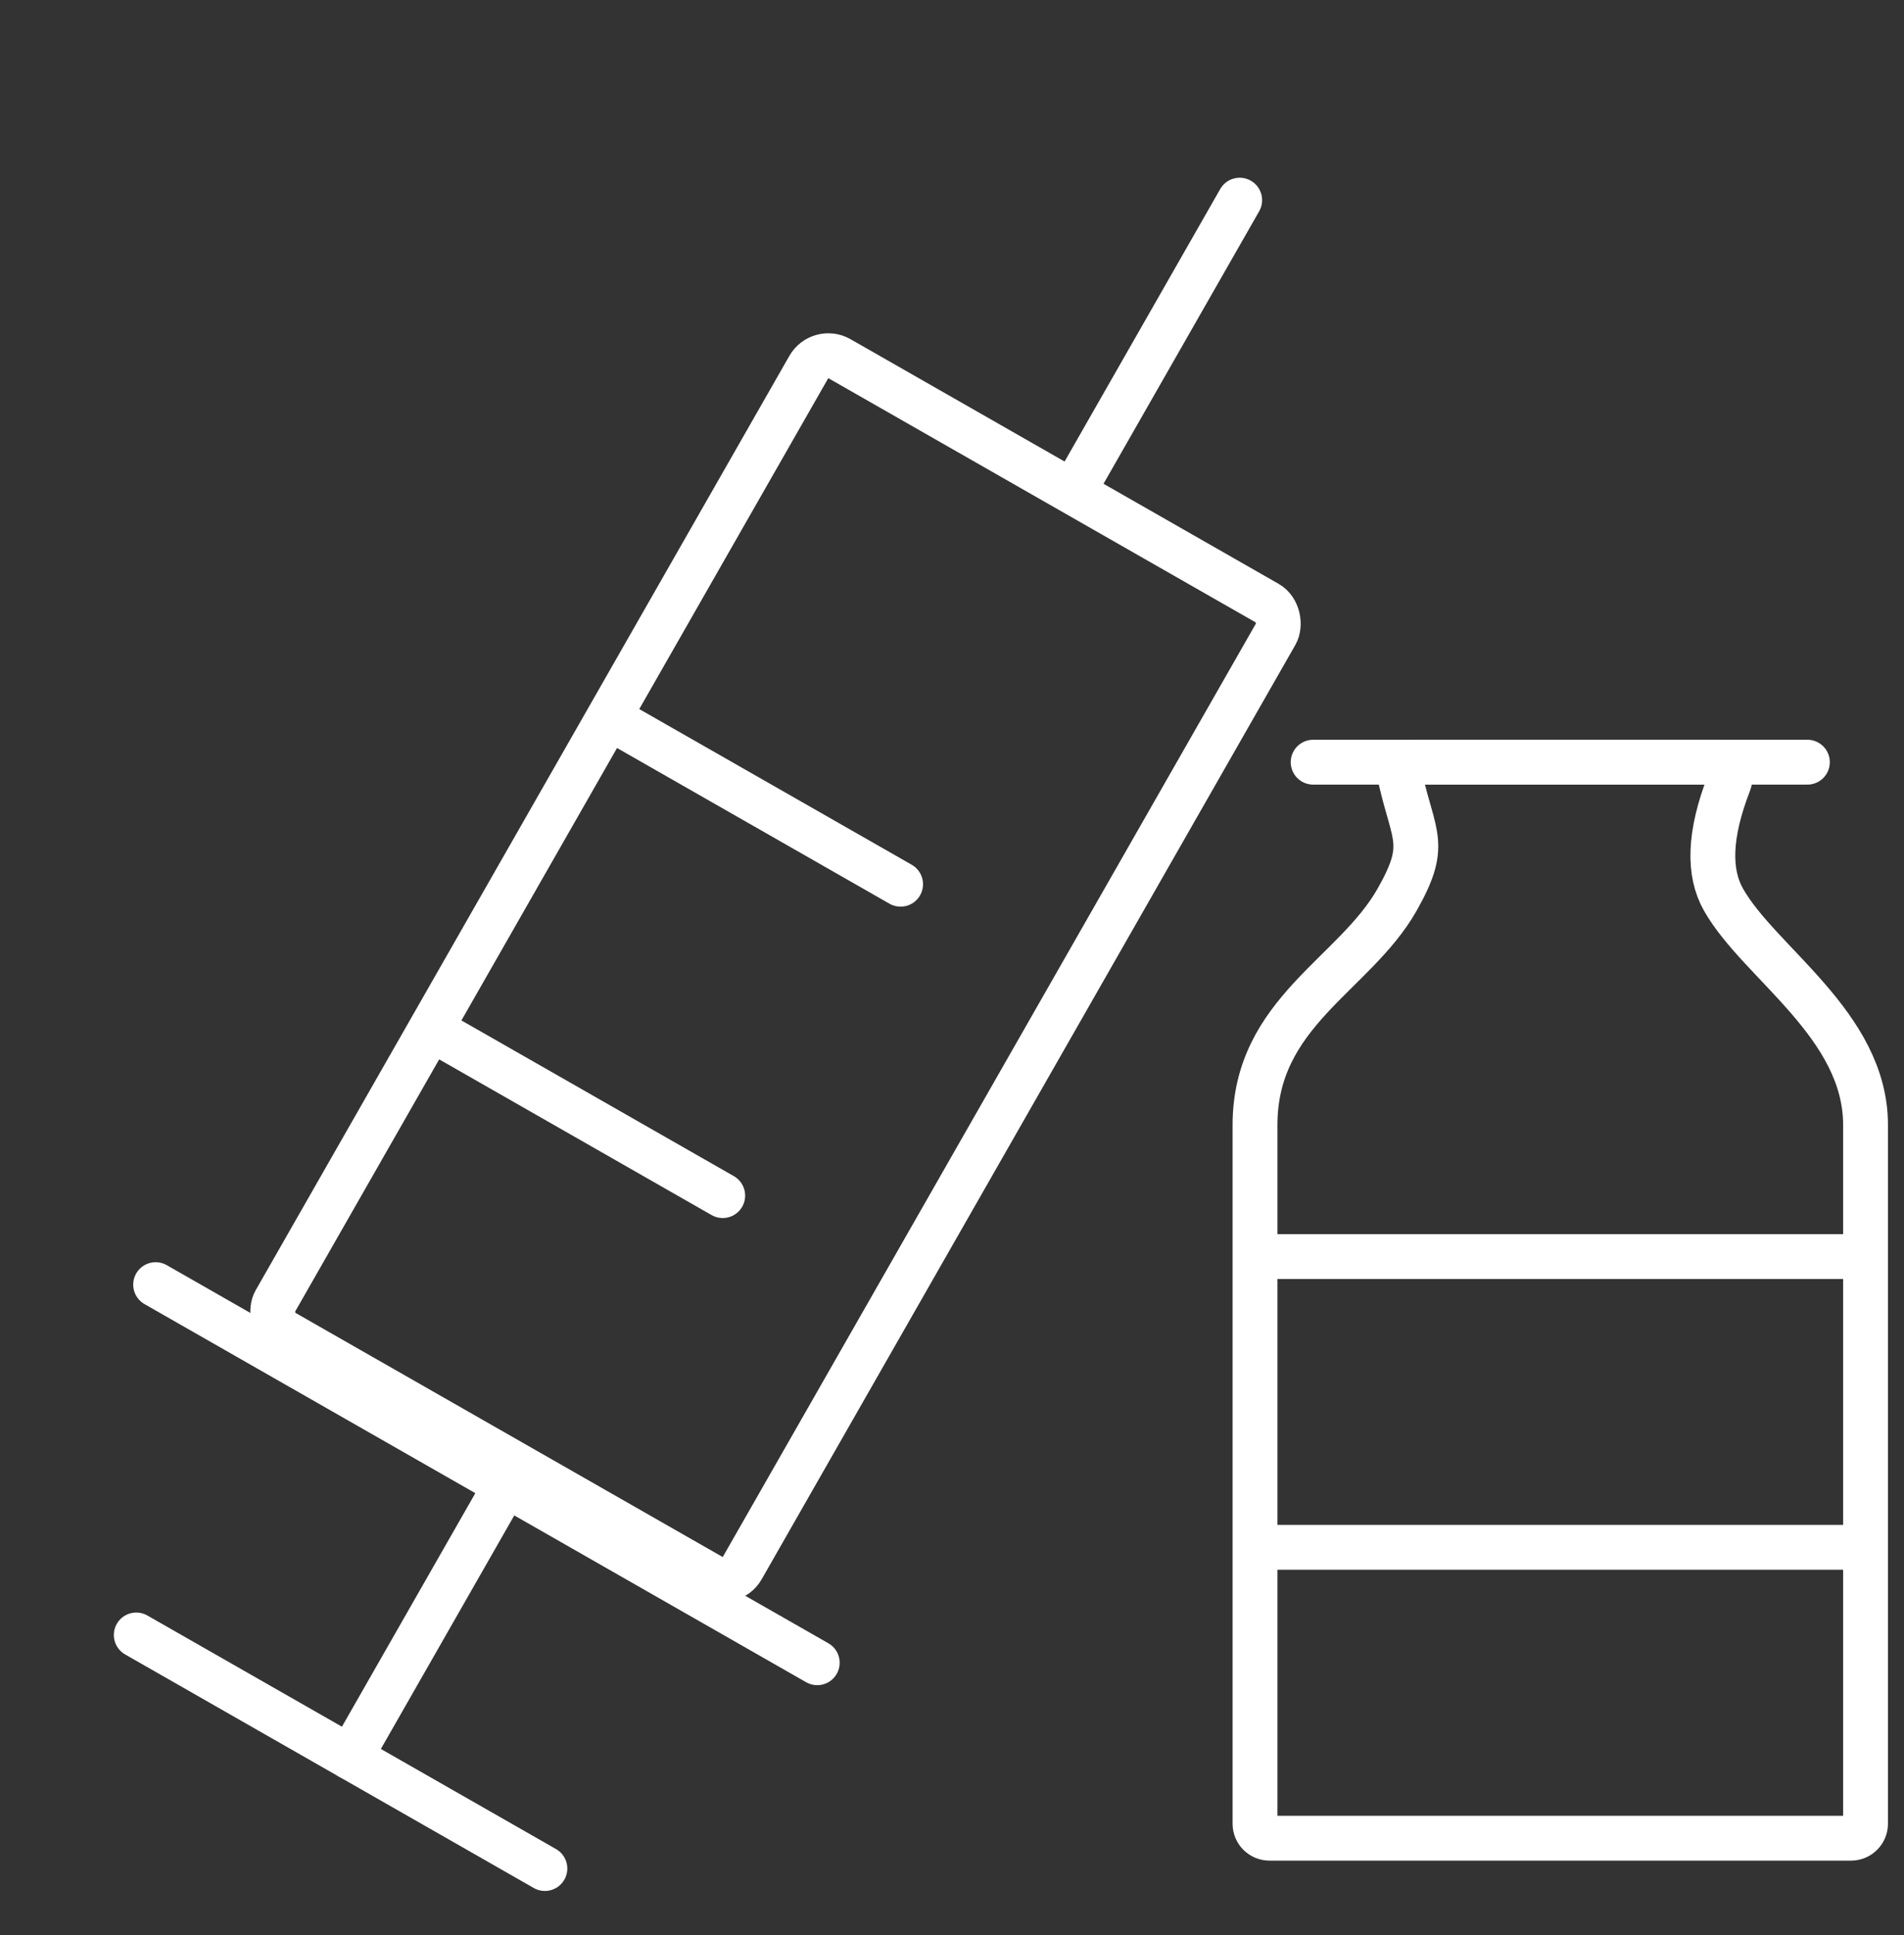 <?xml version="1.0" encoding="UTF-8"?> <svg xmlns="http://www.w3.org/2000/svg" width="62" height="63" viewBox="0 0 62 63" fill="none"><rect x="0" y="0" width="62" height="63" fill="#333333" stroke="none"/><path d="M17.743 60.828L4.437 53.225" stroke="white" stroke-width="1.46" stroke-linecap="round"></path><path d="M23.534 38.922L14.663 33.853" stroke="white" stroke-width="1.46" stroke-linecap="round"></path><path d="M29.326 28.785L20.455 23.717" stroke="white" stroke-width="1.46" stroke-linecap="round"></path><path d="M11.406 57.207L16.475 48.336" stroke="white" stroke-width="1.46" stroke-linecap="round"></path><path d="M35.3 15.387L40.368 6.516" stroke="white" stroke-width="1.46" stroke-linecap="round"></path><path d="M5.068 41.82L26.612 54.129" stroke="white" stroke-width="1.46" stroke-linecap="round"></path><rect x="23.806" y="51.684" width="17.514" height="36.488" rx="0.73" transform="rotate(-150.259 23.806 51.684)" stroke="white" stroke-width="1.46"></rect><path d="M42.76 24.812L58.854 24.812" stroke="white" stroke-width="1.46" stroke-linecap="round"></path><path d="M41.813 40.176H41.084V41.636H41.813V40.176ZM41.813 41.636H60.748V40.176H41.813V41.636Z" fill="white"></path><path d="M41.813 49.641H41.084V51.101H41.813V49.641ZM41.813 51.101H60.748V49.641H41.813V51.101Z" fill="white"></path><path d="M45.491 29.293C46.509 27.5 46.048 27.283 45.608 25.373C45.542 25.084 45.765 24.812 46.062 24.812H55.852C56.197 24.812 56.426 25.169 56.301 25.49C55.647 27.174 55.621 28.406 56.125 29.293C57.295 31.354 60.748 33.366 60.748 36.625V59.368C60.748 59.629 60.536 59.841 60.275 59.841H41.341C41.079 59.841 40.867 59.633 40.867 59.372V36.625C40.867 32.959 44.104 31.737 45.491 29.293Z" stroke="white" stroke-width="1.46" stroke-linecap="round"></path></svg> 